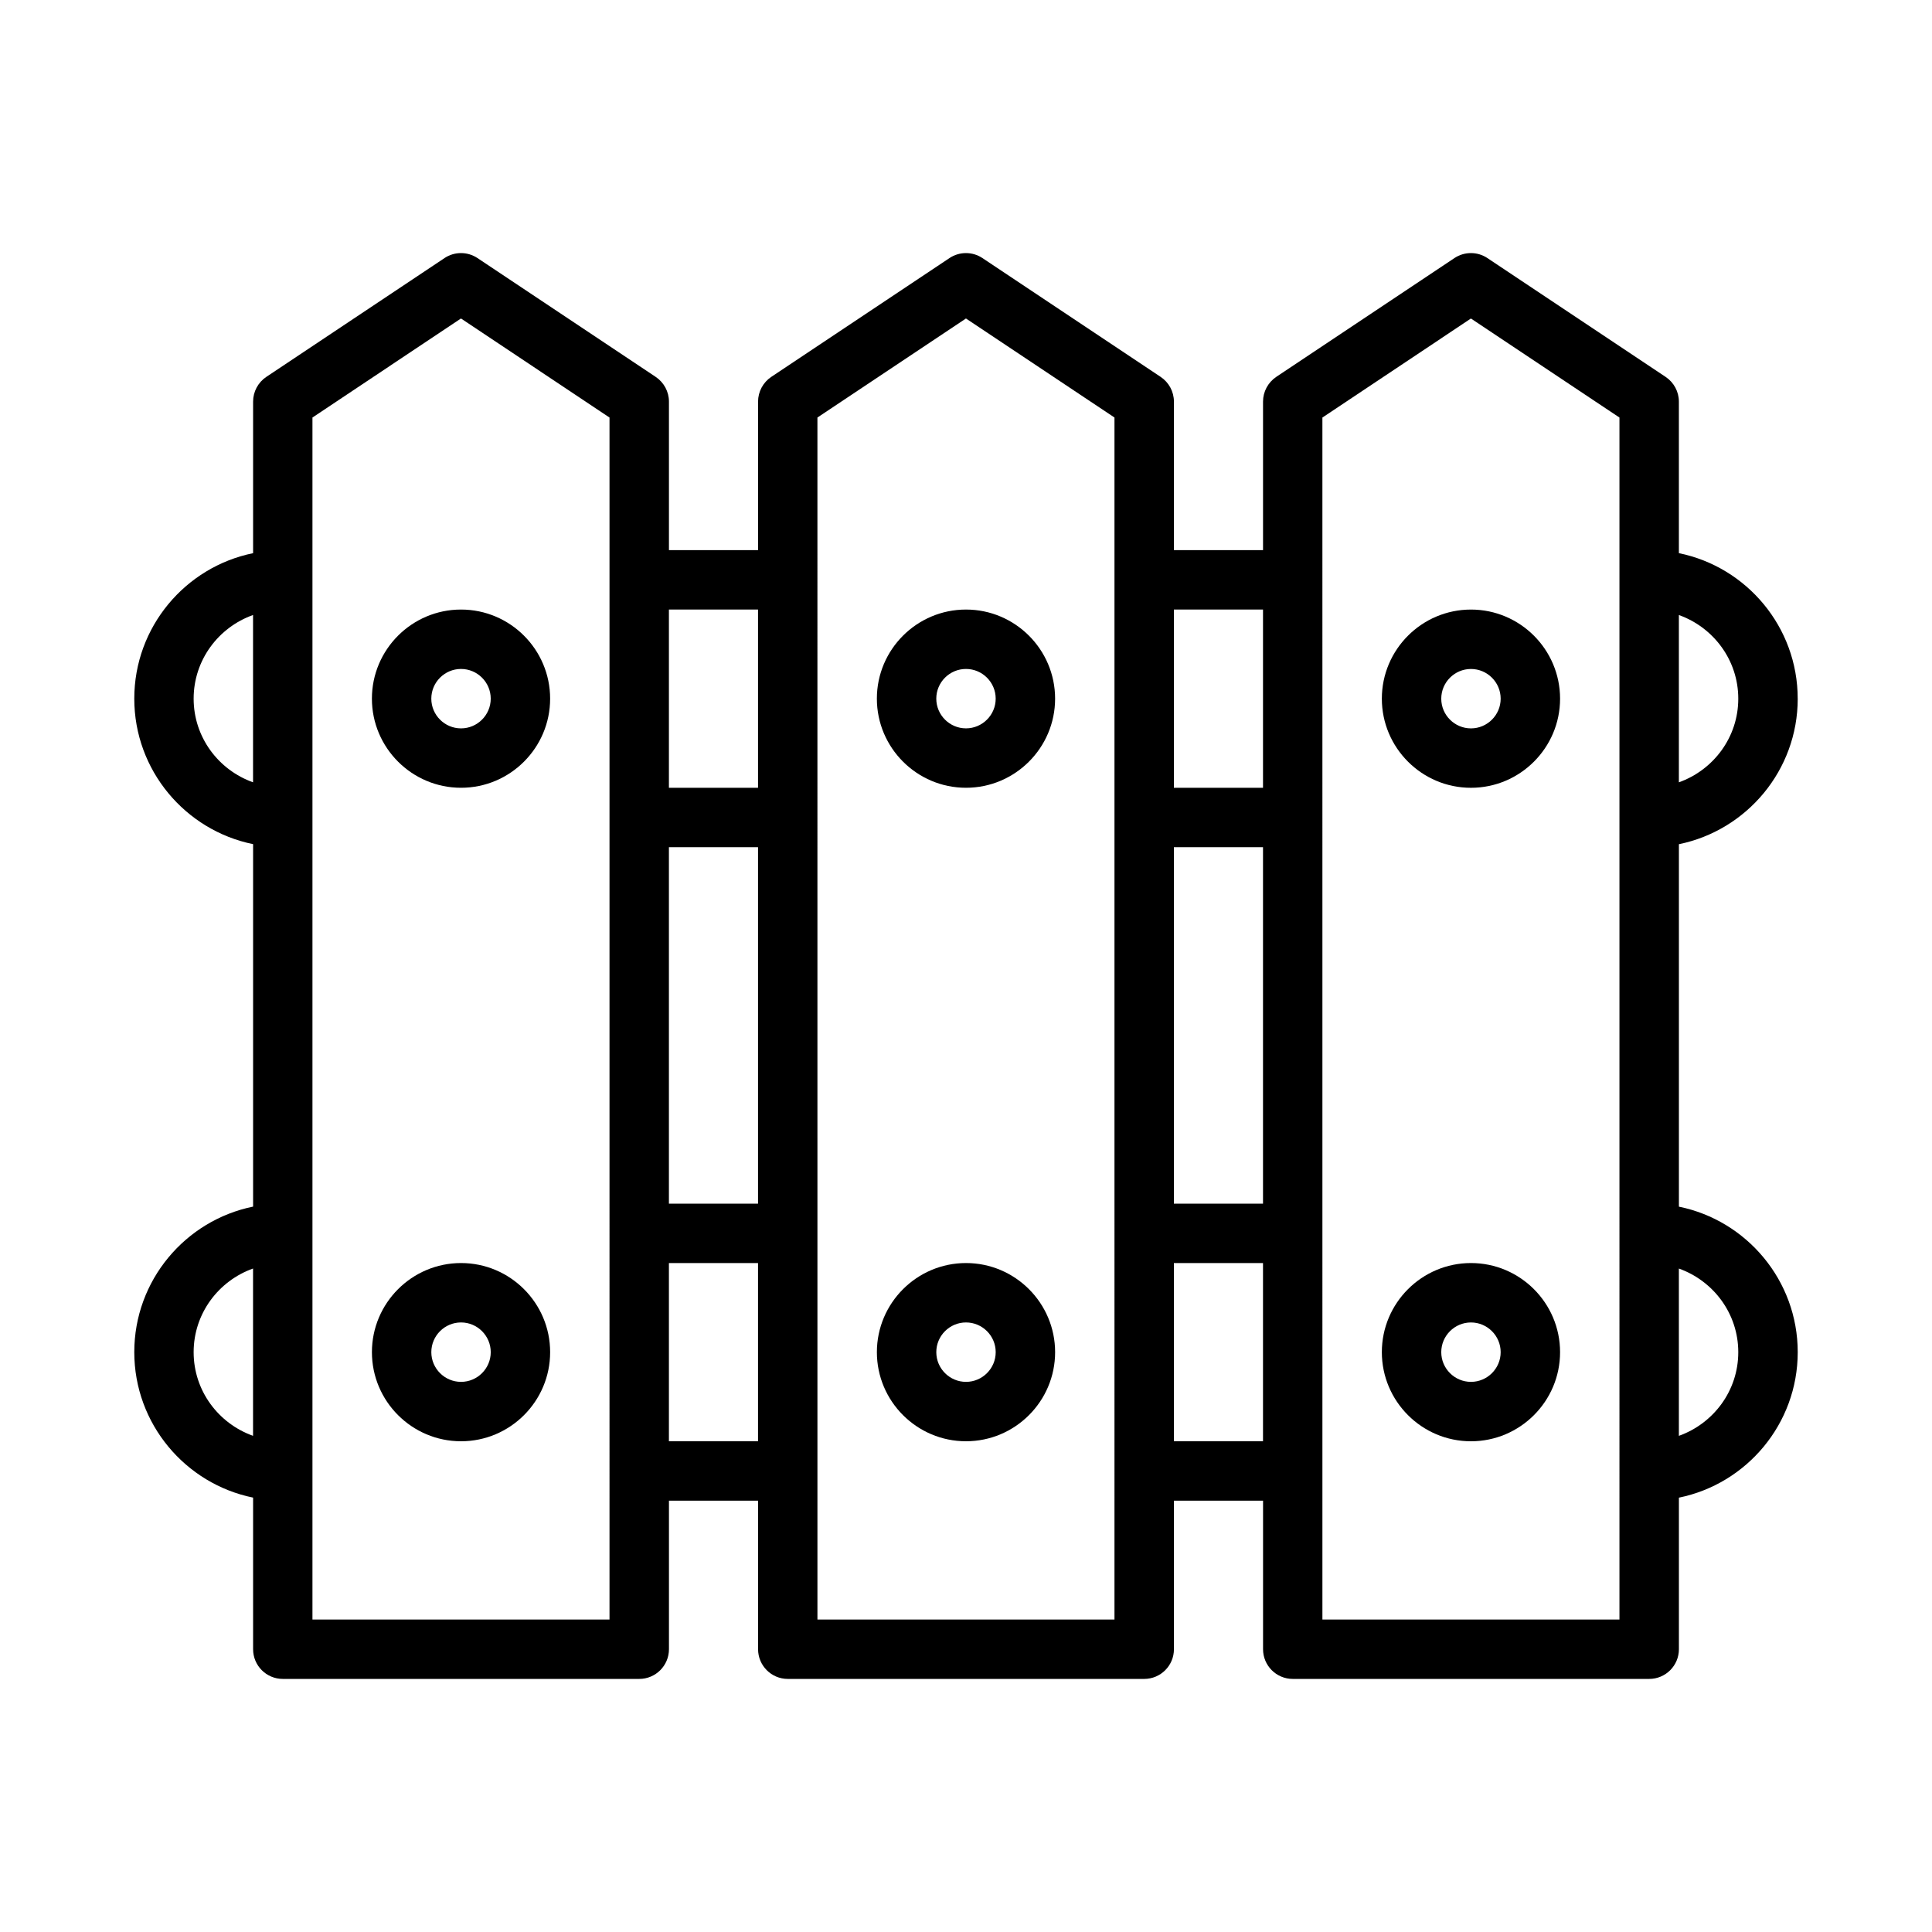 <?xml version="1.0" encoding="UTF-8"?>
<!-- Uploaded to: ICON Repo, www.svgrepo.com, Generator: ICON Repo Mixer Tools -->
<svg fill="#000000" width="800px" height="800px" version="1.1" viewBox="144 144 512 512" xmlns="http://www.w3.org/2000/svg">
 <g>
  <path d="m400 478.72c-13.02 0-23.617 10.598-23.617 23.617 0 13.02 10.594 23.613 23.617 23.613 13.02 0 23.617-10.598 23.617-23.617-0.004-13.016-10.598-23.613-23.617-23.613zm0 31.488c-4.328 0-7.871-3.527-7.871-7.871-0.004-4.348 3.539-7.875 7.871-7.875 4.328 0 7.871 3.527 7.871 7.871 0 4.348-3.543 7.875-7.871 7.875z"/>
  <path d="m266.18 478.72c-13.023 0-23.617 10.598-23.617 23.617 0 13.02 10.594 23.613 23.617 23.613 13.02 0 23.613-10.594 23.613-23.613 0-13.02-10.594-23.617-23.613-23.617zm0 31.488c-4.332 0-7.875-3.527-7.875-7.871 0-4.348 3.543-7.875 7.875-7.875 4.328 0 7.871 3.527 7.871 7.875 0 4.344-3.543 7.871-7.871 7.871z"/>
  <path d="m533.82 478.72c-13.02 0-23.617 10.598-23.617 23.617 0 13.02 10.598 23.617 23.617 23.617s23.617-10.598 23.617-23.617c-0.004-13.02-10.598-23.617-23.617-23.617zm0 31.488c-4.328 0-7.871-3.527-7.871-7.871s3.543-7.871 7.871-7.871 7.871 3.527 7.871 7.871-3.543 7.871-7.871 7.871z"/>
  <path d="m620.41 329.15c0-19.004-13.539-34.906-31.488-38.559v-40.16c0-2.629-1.324-5.086-3.512-6.551l-47.23-31.488c-2.644-1.762-6.094-1.762-8.738 0l-47.23 31.488c-2.172 1.465-3.496 3.922-3.496 6.551v39.359h-23.617v-39.359c0-2.629-1.324-5.086-3.512-6.551l-47.23-31.488c-2.644-1.762-6.094-1.762-8.738 0l-47.23 31.488c-2.172 1.465-3.496 3.922-3.496 6.551v39.359h-23.617v-39.359c0-2.629-1.324-5.086-3.512-6.551l-47.23-31.488c-2.644-1.762-6.094-1.762-8.738 0l-47.23 31.488c-2.176 1.465-3.496 3.922-3.496 6.551v40.164c-17.949 3.652-31.488 19.555-31.488 38.555 0 19.004 13.539 34.906 31.488 38.559v96.055c-17.949 3.652-31.488 19.555-31.488 38.559 0 19.004 13.539 34.906 31.488 38.559v40.176c0 4.348 3.527 7.871 7.871 7.871h94.465c4.344 0 7.871-3.527 7.871-7.871v-39.359h23.617v39.359c0 4.344 3.527 7.871 7.871 7.871h94.465c4.344 0 7.871-3.527 7.871-7.871v-39.359h23.617v39.359c0 4.344 3.527 7.871 7.871 7.871h94.465c4.344 0 7.871-3.527 7.871-7.871v-40.164c17.949-3.652 31.488-19.555 31.488-38.559 0-19.004-13.539-34.906-31.488-38.559v-96.055c17.949-3.664 31.488-19.566 31.488-38.57zm-141.7-23.613v47.23h-23.617v-47.23zm0 62.977v94.465h-23.617v-94.465zm-157.44 0h23.617v94.465h-23.617zm23.617-62.977v47.23h-23.617v-47.23zm-149.57 23.613c0-10.25 6.598-18.91 15.742-22.168v44.336c-9.145-3.258-15.742-11.918-15.742-22.168zm0 173.19c0-10.25 6.598-18.91 15.742-22.168v44.336c-9.145-3.262-15.742-11.918-15.742-22.168zm110.21 70.848h-78.723v-318.54l39.359-26.246 39.363 26.246zm15.742-47.234v-47.23h23.617v47.23zm118.08 47.234h-78.719l-0.004-318.54 39.363-26.246 39.359 26.246zm15.742-47.234v-47.23h23.617v47.23zm149.57-196.8c0 10.25-6.598 18.91-15.742 22.168v-44.336c9.145 3.262 15.742 11.922 15.742 22.168zm-31.488 244.04h-78.719l-0.004-318.54 39.359-26.246 39.363 26.246zm31.488-70.848c0 10.25-6.598 18.91-15.742 22.168v-44.336c9.145 3.258 15.742 11.918 15.742 22.168z"/>
  <path d="m376.38 329.15c0 13.02 10.598 23.617 23.617 23.617s23.617-10.598 23.617-23.617c-0.004-13.02-10.598-23.613-23.617-23.613-13.023 0-23.617 10.594-23.617 23.613zm31.488 0c0 4.344-3.543 7.871-7.871 7.871s-7.871-3.527-7.871-7.871c-0.004-4.344 3.539-7.871 7.871-7.871 4.328 0 7.871 3.527 7.871 7.871z"/>
  <path d="m242.56 329.15c0 13.023 10.594 23.617 23.617 23.617 13.02 0 23.613-10.594 23.613-23.617 0-13.02-10.594-23.613-23.613-23.613-13.023 0-23.617 10.594-23.617 23.613zm31.488 0c0 4.348-3.543 7.875-7.871 7.875-4.332 0-7.875-3.527-7.875-7.875 0-4.344 3.543-7.871 7.875-7.871 4.328 0 7.871 3.527 7.871 7.871z"/>
  <path d="m533.82 305.54c-13.02 0-23.617 10.598-23.617 23.617 0 13.02 10.598 23.617 23.617 23.617s23.617-10.598 23.617-23.617c-0.004-13.023-10.598-23.617-23.617-23.617zm0 31.488c-4.328 0-7.871-3.527-7.871-7.871s3.543-7.871 7.871-7.871 7.871 3.527 7.871 7.871-3.543 7.871-7.871 7.871z"/>
 </g>
</svg>